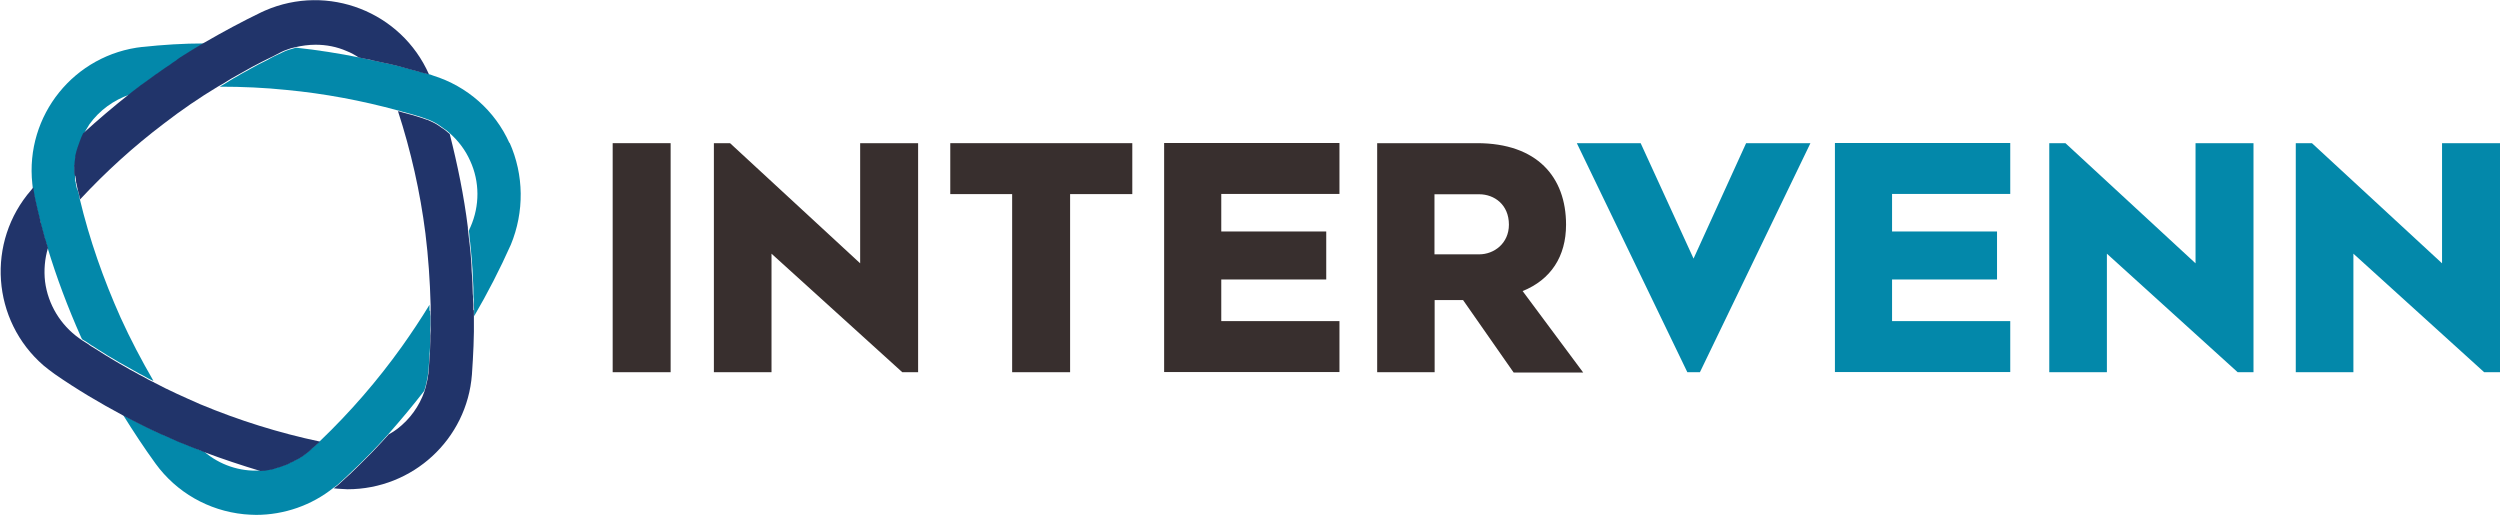 <svg xmlns="http://www.w3.org/2000/svg" id="Layer_2" data-name="Layer 2" viewBox="0 0 153.14 31.53"><defs><style> .cls-1 { fill: none; } .cls-1, .cls-2, .cls-3, .cls-4 { stroke-width: 0px; } .cls-2 { fill: #382f2e; } .cls-3 { fill: #21346a; } .cls-4 { fill: #0388aa; } </style></defs><g id="Layer_1-2" data-name="Layer 1"><g><g><path class="cls-2" d="m41.08,22.8h-3.55v-14.03h3.55v14.03Z"></path><path class="cls-2" d="m55.27,22.8l-8.01-7.26v7.26h-3.53v-14.03h.99l7.97,7.36v-7.36h3.55v14.03h-.97Z"></path><path class="cls-2" d="m69.34,11.89h-3.79v10.91h-3.55v-10.91h-3.79v-3.12h11.15v3.12h-.02Z"></path><path class="cls-2" d="m74.81,11.89v2.29h6.43v2.94h-6.43v2.55h7.24v3.12h-10.74v-14.03h10.74v3.12h-7.24Z"></path><path class="cls-2" d="m87.87,22.8h-3.51v-14.03h6.12c3.67,0,5.45,2.07,5.45,4.99,0,1.95-.93,3.37-2.66,4.07l3.71,4.99h-4.26l-3.1-4.44h-1.74v4.42h-.02Zm0-7.22h2.74c.91,0,1.82-.67,1.82-1.82,0-1.22-.89-1.86-1.82-1.86h-2.74v3.69Z"></path><path class="cls-4" d="m110.9,8.77l-6.77,14.03h-.77l-6.77-14.03h3.91l3.24,7.07,3.22-7.07h3.93Z"></path><path class="cls-4" d="m115.9,11.89v2.29h6.43v2.94h-6.43v2.55h7.24v3.12h-10.74v-14.03h10.74v3.12h-7.24Z"></path><path class="cls-4" d="m137.07,22.8l-8.01-7.26v7.26h-3.53v-14.03h.99l7.97,7.36v-7.36h3.55v14.03h-.97Z"></path><path class="cls-4" d="m152.17,22.8l-8.01-7.26v7.26h-3.53v-14.03h.99l7.97,7.36v-7.36h3.55v14.03h-.97Z"></path></g><g><path class="cls-1" d="m28.68,14.16c.04-.08.08-.16.1-.24.57-1.3.57-2.76-.02-4.05-.28-.65-.71-1.22-1.24-1.68.51,1.89.87,3.79,1.11,5.72.02.1.02.18.04.26Z"></path><path class="cls-1" d="m15.18,28.84c.24.02.49.02.75.02-1.16-.34-2.31-.73-3.45-1.16.75.65,1.7,1.03,2.7,1.14Z"></path><path class="cls-1" d="m24.26,26.24c.77-.59,1.36-1.38,1.66-2.29-.69.91-1.42,1.78-2.19,2.64.18-.1.36-.22.53-.34Z"></path><path class="cls-1" d="m4.9,12.26c.61,2.51,1.44,4.95,2.51,7.3.61,1.32,1.28,2.61,2.01,3.87.93.47,1.86.91,2.82,1.32,2.37.99,4.82,1.76,7.34,2.29,1.84-1.76,3.53-3.69,5.01-5.78.59-.83,1.18-1.7,1.7-2.57-.02-1.48-.14-2.94-.32-4.4-.32-2.53-.89-5.05-1.68-7.48-2.23-.61-4.52-1.03-6.83-1.26-1.34-.12-2.72-.2-4.07-.2h-.04c-1.16.71-2.27,1.48-3.32,2.27-1.8,1.38-3.53,2.94-5.11,4.64Z"></path><path class="cls-4" d="m8.75,2.87C4.55,3.32,1.53,7.07,1.98,11.26c0,.06.02.12.02.18,0,.04,0,.06.02.1,0,.06.02.1.02.16.02.14.04.3.08.43.08.41.18.79.28,1.2.04.14.08.26.1.41.08.28.14.57.22.83.02.08.04.16.08.24.04.1.06.22.1.32.57,1.89,1.26,3.71,2.05,5.49.02.06.06.12.08.16l.32.2c.08.06.18.12.26.18l.04.02h0c.26.18.55.34.81.51.08.06.16.1.26.16.2.12.41.24.61.36l.32.18c.18.1.39.22.57.32l.32.18.2.1h0l.32.18c.1.04.18.1.28.14l.06.02c-.73-1.26-1.4-2.53-2.01-3.87-1.05-2.35-1.91-4.78-2.51-7.3,0-.04-.02-.06-.02-.1s-.02-.08-.02-.12c-.02-.08-.04-.16-.06-.24h0l-.08-.18c-.02-.1-.04-.2-.06-.3,0-.04,0-.06-.02-.1-.02-.06-.02-.14-.02-.2v-.12c0-.06-.02-.12-.02-.18v-.45s0-.12.02-.18.02-.1.02-.14.02-.12.02-.18c.02-.06.02-.1.02-.14s.02-.12.04-.16.02-.1.04-.14.02-.1.04-.14h0s0-.04.02-.04c.04-.12.08-.24.12-.34.06-.16.14-.32.2-.47.1-.22.24-.43.36-.63.61-.85,1.48-1.48,2.47-1.82.12-.1.26-.2.41-.32h0c.08-.06.18-.14.26-.2l.06-.04c.28-.22.59-.43.87-.63.08-.06.16-.12.26-.18.2-.14.43-.28.63-.43.1-.08.22-.14.32-.22.18-.12.39-.24.57-.39l.32-.2c.18-.1.34-.22.53-.32.1-.06.2-.12.3-.18l.04-.02c-1.26,0-2.55.08-3.83.22Z"></path><path class="cls-4" d="m26.31,19.03v-.36c-.53.87-1.11,1.74-1.7,2.57-1.48,2.07-3.16,4.01-5.01,5.78l-.08.08-.1.08h0l-.18.16c-.08.06-.14.14-.22.2s-.16.14-.24.2l-.08.06c-.06.04-.1.08-.16.12-.04.02-.06.04-.1.06s-.1.06-.16.1-.08.04-.12.06-.1.06-.16.08c-.06.02-.08.04-.12.06s-.1.06-.16.08c-.06.02-.08.04-.12.06l-.16.06s-.08.04-.12.04-.1.04-.16.06-.1.02-.14.04l-.14.04-.04.02c-.12.02-.24.06-.36.08-.18.02-.34.04-.53.06-1.26.08-2.49-.34-3.45-1.16-.16-.06-.34-.12-.51-.2-.12-.04-.24-.1-.36-.14l-.39-.16c-.28-.12-.57-.24-.85-.36l-.26-.12c-.2-.08-.39-.18-.59-.26l-.3-.14c-.18-.08-.39-.18-.57-.28l-.28-.14c-.16-.08-.32-.16-.51-.26-.1-.06-.2-.1-.3-.16l-.04-.02c.63,1.01,1.3,2.03,1.99,2.98,1.28,1.76,3.24,2.88,5.41,3.1.24.02.51.04.75.04,1.72,0,3.41-.59,4.74-1.66l.06-.04.16-.12c.08-.06.14-.12.2-.18.39-.34.75-.71,1.14-1.07l.14-.14c.14-.14.28-.28.43-.43l.18-.18c.12-.14.26-.26.39-.41.1-.1.18-.2.28-.3.12-.14.26-.28.39-.43.75-.85,1.48-1.72,2.19-2.64.06-.18.1-.34.14-.53.02-.12.06-.26.08-.39v-.04h0c.02-.1.02-.2.04-.3.02-.3.04-.61.06-.91,0-.1.02-.2.02-.28.02-.2.02-.43.02-.63v-.34c0-.2,0-.41.02-.61v-.53h0c-.02-.08-.02-.22-.02-.34Z"></path><path class="cls-4" d="m31.21,8.77h0c-.89-1.99-2.59-3.49-4.68-4.14l-.16-.06-.08-.02-.16-.04c-.16-.06-.32-.1-.51-.14l-.3-.08c-.16-.04-.34-.1-.51-.14l-.28-.08-.59-.14-.2-.04c-.28-.06-.55-.12-.83-.18-.12-.02-.24-.04-.36-.08-.16-.04-.32-.06-.49-.1-1.3-.26-2.61-.47-3.93-.61-.16.04-.3.1-.47.14-.12.04-.22.08-.34.14l-.04.02h0c-.3.14-.61.28-.89.45-.1.04-.18.1-.28.14-.2.1-.41.2-.61.32-.12.06-.22.12-.32.18-.18.1-.39.2-.57.32l-.32.18-.2.12h0l-.32.2c-.1.06-.18.1-.28.16l-.04.02h.04c1.36,0,2.72.06,4.07.2,2.31.22,4.6.65,6.83,1.26l.1.02.12.04.22.06.22.06.16.04c.2.06.41.12.59.18.12.04.22.08.34.12.04.02.08.04.12.04.08.04.14.06.22.1.04.02.08.04.12.06.06.04.12.06.18.1s.08.06.12.08l.14.1.06.04c.06.04.12.1.2.14.08.06.18.14.26.22.53.47.95,1.03,1.24,1.68.59,1.28.59,2.76.02,4.05-.04.08-.08.16-.1.24.02.12.04.26.04.39s.02.22.04.32c.04.34.06.69.1,1.05,0,.1.02.2.02.3.02.24.04.49.04.73l.02.36c.02.22.02.45.02.67,0,.12,0,.26.02.39,0,.2,0,.41.02.61v.41c.83-1.42,1.58-2.88,2.25-4.38.83-2.01.81-4.28-.08-6.26Z"></path><path class="cls-3" d="m9.42,23.41l-.06-.02c-.1-.04-.18-.1-.28-.14l-.32-.18h0l-.2-.1-.32-.18c-.18-.1-.39-.2-.57-.32l-.32-.18c-.2-.12-.41-.24-.61-.36-.08-.06-.16-.1-.26-.16-.26-.16-.55-.34-.81-.51h0l-.04-.02c-.1-.06-.18-.12-.26-.18l-.32-.2-.2-.14c-1.14-.81-1.91-2.07-2.09-3.47-.08-.69-.02-1.4.18-2.07-.04-.1-.06-.22-.1-.32-.02-.08-.04-.16-.08-.24-.08-.28-.14-.55-.22-.83-.04-.14-.08-.26-.1-.41-.1-.41-.2-.81-.28-1.2-.02-.12-.06-.26-.08-.43,0-.06-.02-.1-.02-.16,0-.04,0-.06-.02-.1l-.02.02s-.08.08-.1.12c-2.78,3.18-2.43,8.01.75,10.76.22.18.45.36.69.53,1.34.93,2.74,1.76,4.18,2.53l.04.02c.1.06.2.1.3.16.16.08.32.16.51.26l.28.14c.18.1.36.18.57.28l.3.14c.2.1.39.18.59.26l.26.12c.28.12.57.26.85.36l.39.16c.12.04.24.1.36.14.16.06.34.12.51.2,1.14.43,2.29.81,3.45,1.16.18,0,.34-.02.53-.06.12-.02.26-.04.36-.08l.04-.02.14-.04s.08-.02.14-.04c.04-.02.1-.04.16-.06s.08-.02.12-.04l.16-.06s.08-.04.12-.06.1-.06.16-.08.08-.04.12-.06.1-.06.16-.08c.06-.04.08-.04.12-.06s.1-.06.16-.1.06-.04.1-.06c.06-.04.1-.08.16-.12l.08-.06c.08-.06.16-.12.24-.2.08-.08.14-.14.22-.2l.18-.16h0l.1-.08.08-.08c-2.51-.53-4.97-1.3-7.34-2.29-.97-.43-1.93-.85-2.84-1.34Z"></path><path class="cls-3" d="m4.64,10.92c0,.06.02.14.02.2,0,.04,0,.06.02.1.02.1.04.2.06.3l.06.24h0c.02.08.04.16.06.24,0,.04.02.08.02.12.02.04.02.06.02.1,1.58-1.7,3.3-3.26,5.15-4.66,1.05-.81,2.17-1.58,3.32-2.27l.04-.02c.1-.06.18-.1.28-.16l.32-.2h0l.2-.12.32-.18c.18-.1.39-.22.57-.32.1-.06.22-.12.32-.18.2-.1.41-.22.61-.32.1-.04.18-.1.28-.14.3-.14.61-.3.89-.45h0l.04-.02c.12-.06.22-.1.34-.14.14-.06.3-.1.47-.14.43-.1.85-.16,1.28-.16.65,0,1.3.12,1.91.39.26.1.51.24.73.39.16.04.32.06.49.1.12.02.24.04.36.08.28.06.55.12.83.18l.2.04.59.14.28.08c.16.04.34.1.51.14l.3.08c.16.04.32.1.51.14l.16.04.08.02c-1.7-3.85-6.2-5.59-10.05-3.91-.08.04-.14.06-.22.1-1.18.57-2.35,1.2-3.49,1.86l-.04.02c-.1.06-.2.12-.3.18-.18.1-.36.22-.53.32l-.32.2c-.2.12-.39.24-.57.39-.1.06-.22.14-.32.22-.2.14-.43.28-.63.43-.08.06-.16.12-.26.18-.28.2-.59.43-.87.63l-.06.04c-.08.06-.18.14-.26.2h0c-.14.1-.26.2-.41.32-.97.77-1.93,1.58-2.86,2.43-.08.16-.14.3-.2.47-.04.12-.08.22-.12.34,0,.02,0,.04-.02.04h0s-.02.1-.04.14-.02.1-.04.14-.02.12-.04.16c-.02.06-.02.1-.02.14s-.02.12-.02.18-.02.1-.02.14,0,.12-.02.18,0,.08,0,.14v.3c0,.06,0,.12.02.18.06.08.06.12.06.16Z"></path><path class="cls-3" d="m29,18.99c0-.2,0-.41-.02-.61,0-.12,0-.26-.02-.39,0-.22-.02-.45-.02-.67l-.02-.36c-.02-.24-.04-.49-.04-.73,0-.1-.02-.2-.02-.3-.02-.34-.06-.69-.1-1.05-.02-.1-.02-.22-.04-.32-.02-.1-.02-.26-.04-.39-.02-.08-.02-.16-.02-.24-.24-1.93-.63-3.83-1.11-5.72-.08-.08-.18-.14-.26-.22-.06-.04-.12-.1-.2-.14l-.06-.04-.14-.1s-.08-.06-.12-.08c-.04-.02-.12-.06-.18-.1-.04-.02-.08-.04-.12-.06-.08-.04-.14-.06-.22-.1-.04-.02-.08-.04-.12-.04-.12-.04-.22-.08-.34-.12-.18-.06-.39-.12-.59-.18l-.16-.04-.22-.06-.22-.06-.12-.04-.1-.02c.79,2.43,1.36,4.95,1.68,7.48.18,1.46.28,2.92.32,4.4v.73h0v.53c0,.2,0,.41-.02.61v.34c0,.2-.02.43-.02.63,0,.1,0,.18-.02.28-.02.3-.04.61-.06.91,0,.1-.02.2-.04.3h0v.04c-.02.12-.04.26-.08.39-.04.18-.08.36-.14.53-.32.91-.89,1.7-1.66,2.29-.16.12-.34.24-.53.34-.12.14-.26.28-.39.43-.1.1-.18.2-.28.3-.12.14-.26.26-.39.41l-.18.18c-.14.14-.28.28-.43.43l-.14.14c-.36.36-.75.73-1.14,1.07-.06.06-.12.12-.2.18l-.16.12-.06.04c.28.04.57.04.85.06,3.99,0,7.32-3.06,7.62-7.03.08-1.16.14-2.33.12-3.51v-.06c0-.12,0-.24,0-.36Z"></path></g></g></g></svg>